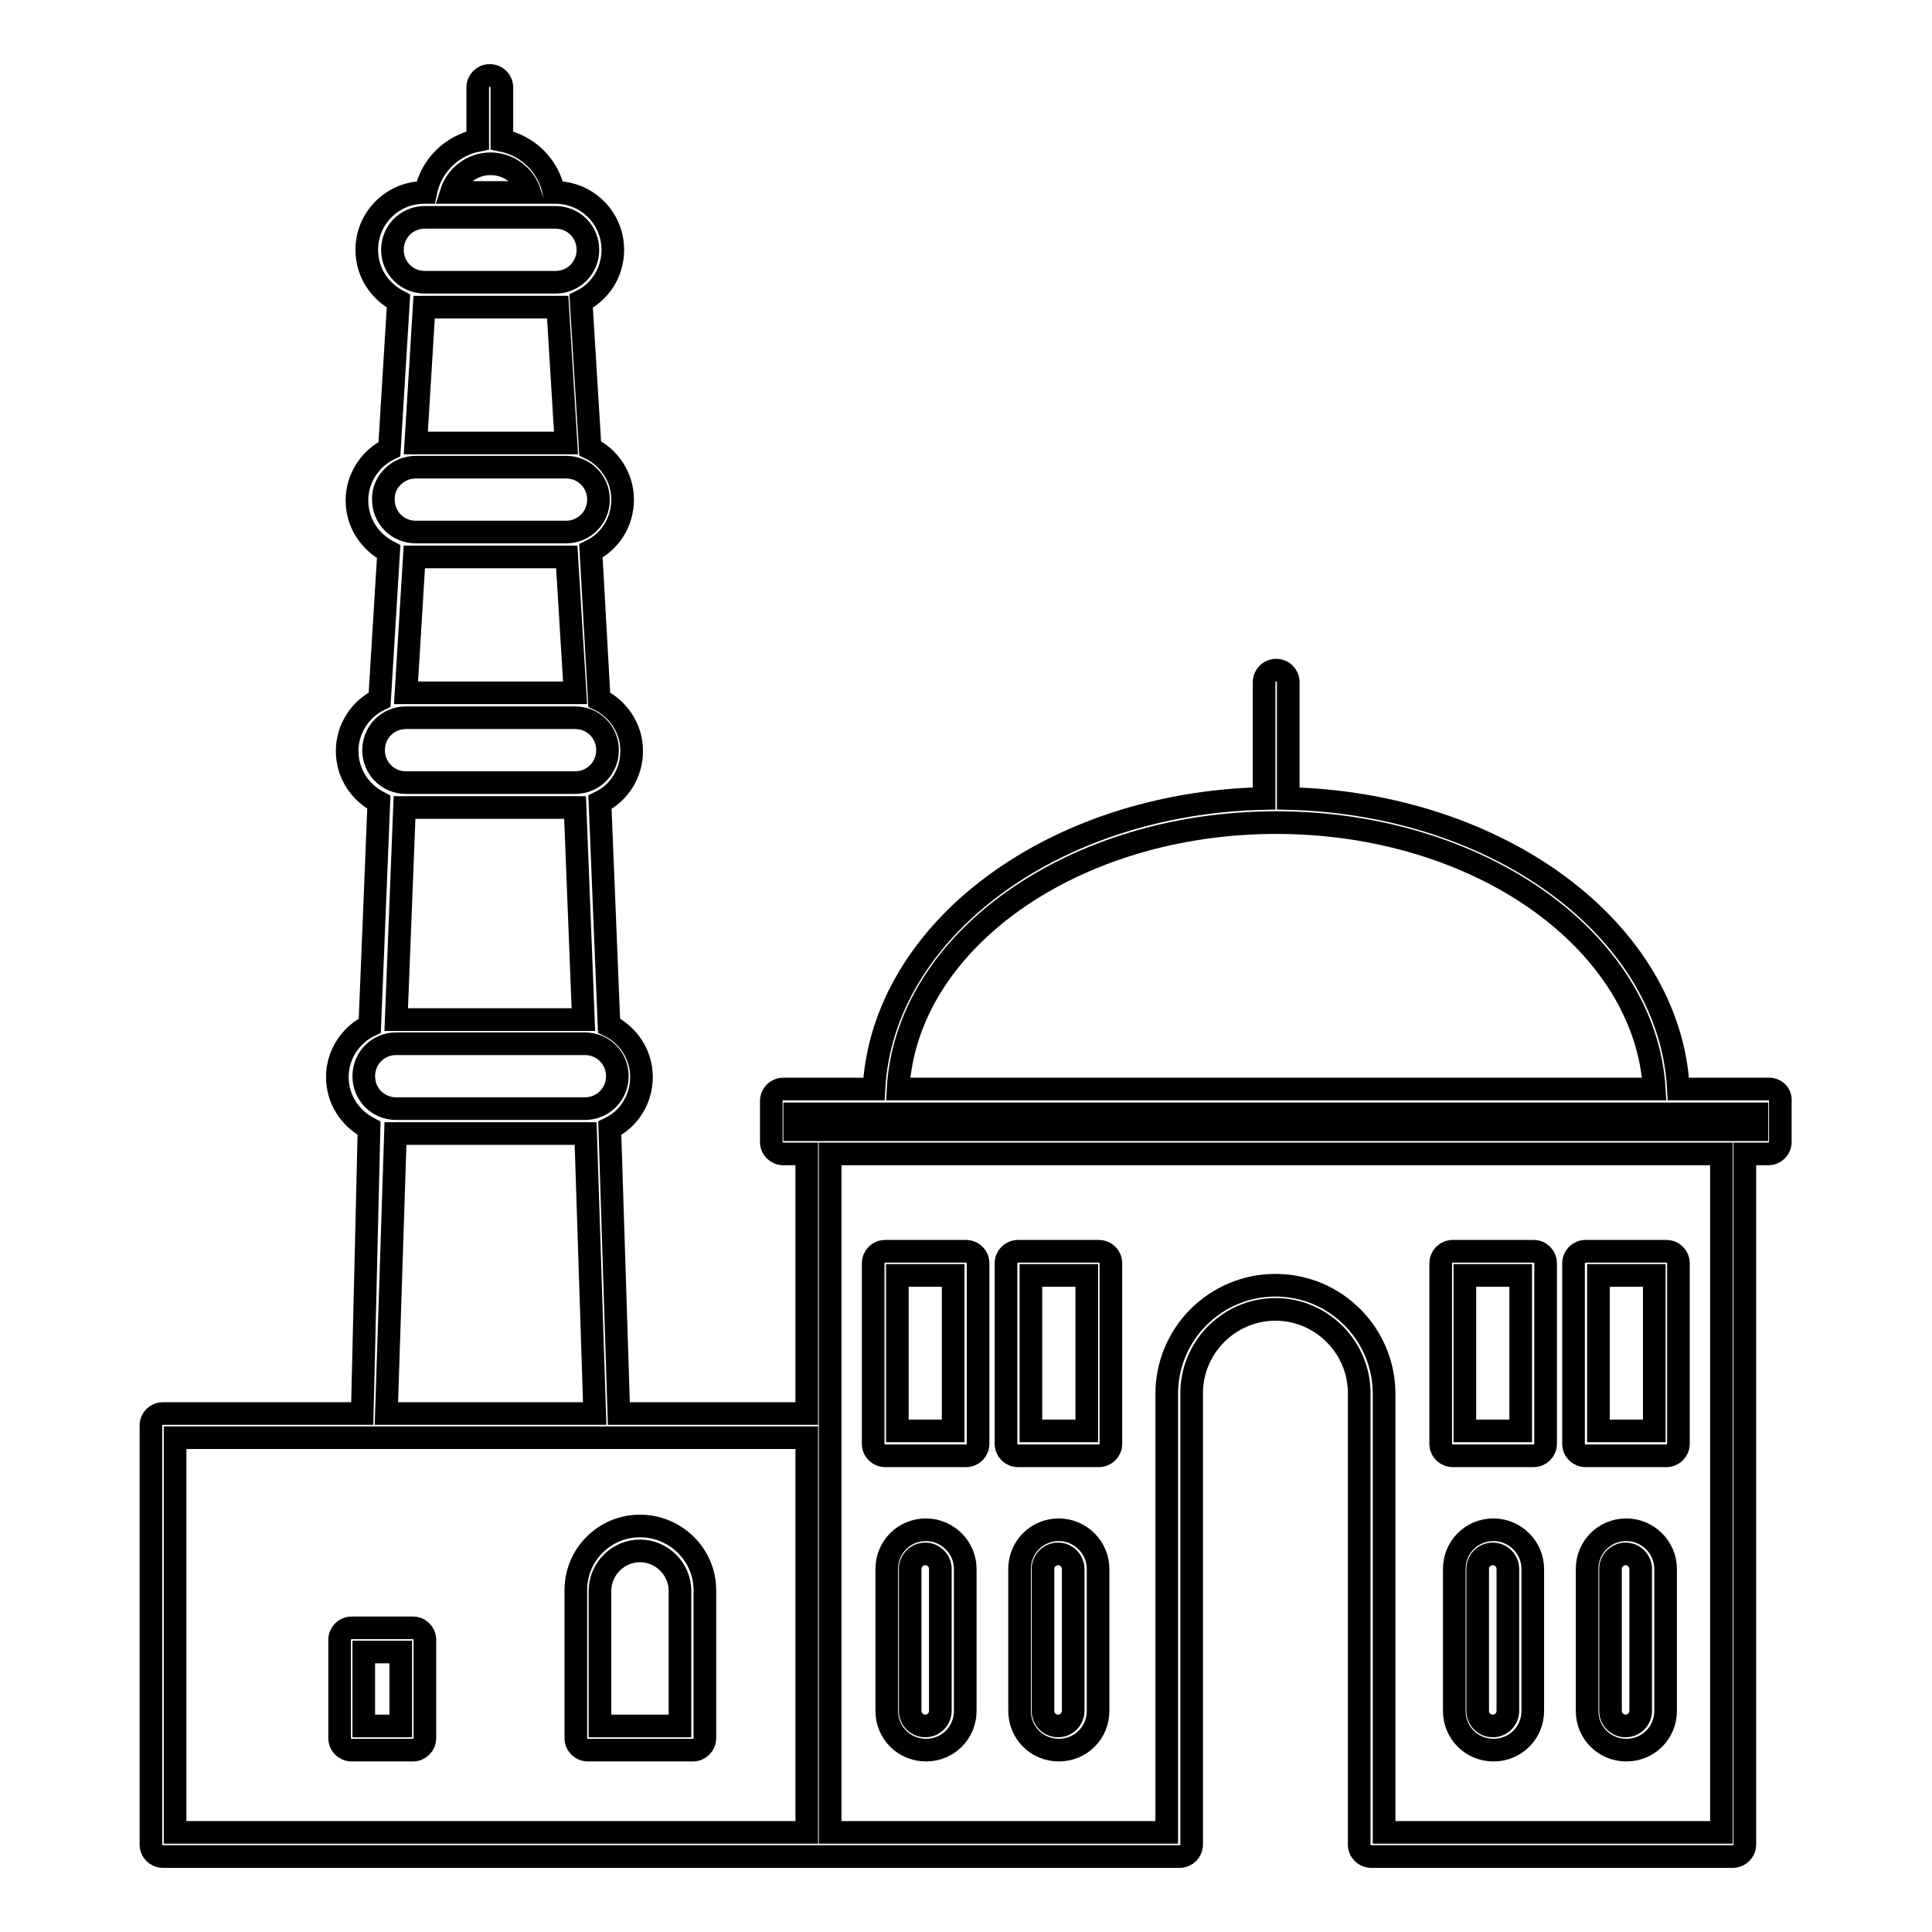 <?xml version="1.0" encoding="utf-8"?>
<!-- Svg Vector Icons : http://www.onlinewebfonts.com/icon -->
<!DOCTYPE svg PUBLIC "-//W3C//DTD SVG 1.1//EN" "http://www.w3.org/Graphics/SVG/1.1/DTD/svg11.dtd">
<svg version="1.1" xmlns="http://www.w3.org/2000/svg" xmlns:xlink="http://www.w3.org/1999/xlink" x="0px" y="0px" viewBox="0 0 256 256" enable-background="new 0 0 256 256" xml:space="preserve">
<g> <path stroke-width="3" fill-opacity="0" stroke="#000000"  d="M122.7,202.7c-2.9,0-5.2,2.3-5.2,5.2v18.8c0,2.9,2.3,5.2,5.2,5.2c2.9,0,5.2-2.3,5.2-5.2v-18.8 C127.9,205,125.5,202.7,122.7,202.7z M124.6,226.7c0,1.1-0.9,2-2,2c-1.1,0-2-0.9-2-2v-18.8c0-1.1,0.9-2,2-2c1.1,0,2,0.9,2,2V226.7z  M140.3,202.7c-2.9,0-5.2,2.3-5.2,5.2v18.8c0,2.9,2.3,5.2,5.2,5.2c2.9,0,5.2-2.3,5.2-5.2v-18.8C145.5,205,143.1,202.7,140.3,202.7z  M142.2,226.7c0,1.1-0.9,2-2,2c-1.1,0-2-0.9-2-2v-18.8c0-1.1,0.9-2,2-2c1.1,0,2,0.9,2,2V226.7z M197.9,202.7 c-2.9,0-5.2,2.3-5.2,5.2v18.8c0,2.9,2.3,5.2,5.2,5.2c2.9,0,5.2-2.3,5.2-5.2v-18.8C203.1,205,200.7,202.7,197.9,202.7z M199.8,226.7 c0,1.1-0.9,2-2,2s-2-0.9-2-2v-18.8c0-1.1,0.9-2,2-2s2,0.9,2,2V226.7z M215.5,202.7c-2.9,0-5.2,2.3-5.2,5.2v18.8 c0,2.9,2.3,5.2,5.2,5.2c2.9,0,5.2-2.3,5.2-5.2v-18.8C220.7,205,218.3,202.7,215.5,202.7z M217.4,226.7c0,1.1-0.9,2-2,2 c-1.1,0-2-0.9-2-2v-18.8c0-1.1,0.9-2,2-2c1.1,0,2,0.9,2,2V226.7z M117.3,192.9H128c0.9,0,1.6-0.7,1.6-1.6v-23.9 c0-0.9-0.7-1.6-1.6-1.6h-10.7c-0.9,0-1.6,0.7-1.6,1.6v23.9C115.7,192.2,116.4,192.9,117.3,192.9z M118.9,169h7.4v20.6h-7.4 L118.9,169z M134.9,192.9h10.7c0.9,0,1.6-0.7,1.6-1.6v-23.9c0-0.9-0.7-1.6-1.6-1.6h-10.7c-0.9,0-1.6,0.7-1.6,1.6v23.9 C133.3,192.2,134,192.9,134.9,192.9z M136.6,169h7.4v20.6h-7.4V169z M192.5,192.9h10.7c0.9,0,1.6-0.7,1.6-1.6v-23.9 c0-0.9-0.7-1.6-1.6-1.6h-10.7c-0.9,0-1.6,0.7-1.6,1.6v23.9C190.9,192.2,191.6,192.9,192.5,192.9z M194.1,169h7.4v20.6h-7.4V169z  M210.1,192.9h10.7c0.9,0,1.6-0.7,1.6-1.6v-23.9c0-0.9-0.7-1.6-1.6-1.6h-10.7c-0.9,0-1.6,0.7-1.6,1.6v23.9 C208.5,192.2,209.2,192.9,210.1,192.9z M211.8,169h7.4v20.6h-7.4V169z M234.4,144.3h-12c-1.1-21-23.7-37.8-51.7-38.5V90.4 c0-0.9-0.7-1.6-1.6-1.6c-0.9,0-1.6,0.7-1.6,1.6v15.4c-28,0.6-50.6,17.5-51.7,38.5h-12c-0.9,0-1.6,0.7-1.6,1.6v5.4 c0,0.9,0.7,1.6,1.6,1.6h3.1v34.4H82l-1.2-37.8c2.5-1.2,4.2-3.8,4.2-6.8c0-3-1.8-5.6-4.3-6.8l-1.2-29.6c2.5-1.2,4.2-3.8,4.2-6.8 c0-3-1.8-5.6-4.3-6.8L78.3,73c2.5-1.2,4.2-3.8,4.2-6.8c0-3-1.8-5.6-4.3-6.8L77,39.9c2.5-1.2,4.2-3.8,4.2-6.8c0-4.2-3.4-7.6-7.6-7.6 h-0.2c-0.7-3.5-3.4-6.2-6.9-6.9v-7c0-0.9-0.7-1.6-1.6-1.6s-1.6,0.7-1.6,1.6v7c-3.5,0.7-6.2,3.4-6.9,6.9h-0.2 c-4.2,0-7.6,3.4-7.6,7.6c0,3,1.7,5.5,4.2,6.8l-1.2,19.6c-2.5,1.2-4.3,3.8-4.3,6.8c0,3,1.7,5.5,4.2,6.8l-1.2,19.6 c-2.5,1.2-4.3,3.8-4.3,6.8c0,3,1.7,5.5,4.2,6.8l-1.2,29.6c-2.5,1.2-4.3,3.8-4.3,6.8c0,3,1.7,5.5,4.2,6.8L48,187.3H21.6 c-0.9,0-1.6,0.7-1.6,1.6v55.5c0,0.9,0.7,1.6,1.6,1.6h86.8h47.9c0.9,0,1.6-0.7,1.6-1.6v-59.8c0-6.1,5-11.1,11.1-11.1 c6.1,0,11.1,5,11.1,11.1v59.8c0,0.9,0.7,1.6,1.6,1.6h47.9c0.9,0,1.6-0.7,1.6-1.6v-91.5h3.1c0.9,0,1.6-0.7,1.6-1.6v-5.4 C236,145,235.3,144.3,234.4,144.3z M169.1,109c26.9,0,48.9,15.7,50.1,35.3H119C120.1,124.7,142.2,109,169.1,109z M65,21.7 c2.4,0,4.5,1.6,5.2,3.8H59.8C60.5,23.3,62.6,21.7,65,21.7z M56.3,28.8h17.3c2.4,0,4.3,1.9,4.3,4.3c0,2.4-1.9,4.3-4.3,4.3H56.3 c-2.4,0-4.3-1.9-4.3-4.3C52,30.7,53.9,28.8,56.3,28.8z M73.7,40.7h0.2l1.1,18H55.1l1.1-18h0.2H73.7z M55.1,61.9h19.9 c2.4,0,4.3,1.9,4.3,4.3c0,2.4-1.9,4.3-4.3,4.3H55.1c-2.4,0-4.3-1.9-4.3-4.3C50.7,63.9,52.7,61.9,55.1,61.9z M74.9,73.8h0.2l1.1,18 H53.8l1.1-18h0.2H74.9z M53.8,95.1h22.4c2.4,0,4.3,1.9,4.3,4.3c0,2.4-1.9,4.3-4.3,4.3H53.8c-2.4,0-4.3-1.9-4.3-4.3 C49.5,97,51.4,95.1,53.8,95.1z M52.5,135.1l1.1-28.1h0.1h22.4h0.1l1.1,28.1h0H52.5L52.5,135.1z M52.5,138.3h25 c2.4,0,4.3,1.9,4.3,4.3s-1.9,4.3-4.3,4.3h-25c-2.4,0-4.3-1.9-4.3-4.3C48.2,140.2,50.1,138.3,52.5,138.3z M52.4,150.2h0.1h25h0.1 l1.2,37.1H51.2L52.4,150.2z M23.2,190.5h26.4h30.9h0h26.4v52.3H23.2V190.5z M228.1,242.8h-44.7v-58.1c0-7.9-6.4-14.4-14.4-14.4 c-7.9,0-14.4,6.4-14.4,14.4v58.1H110v-53.9v-36h118.1V242.8z M232.8,149.7h-3.1H108.4h-3.1v-2.1h12h103.5h12V149.7z M84.8,202.2 c-4.7,0-8.5,3.8-8.5,8.5v19.6c0,0.9,0.7,1.6,1.6,1.6h13.9c0.9,0,1.6-0.7,1.6-1.6v-19.6C93.4,206,89.5,202.2,84.8,202.2z  M90.1,228.7H79.5v-17.9c0-2.9,2.4-5.3,5.3-5.3c2.9,0,5.3,2.4,5.3,5.3V228.7z M54.7,215.7h-8.1c-0.9,0-1.6,0.7-1.6,1.6v13 c0,0.9,0.7,1.6,1.6,1.6h8.1c0.9,0,1.6-0.7,1.6-1.6v-13C56.3,216.4,55.6,215.7,54.7,215.7z M53.1,228.7h-4.9v-9.8h4.9V228.7z"/></g>
</svg>
